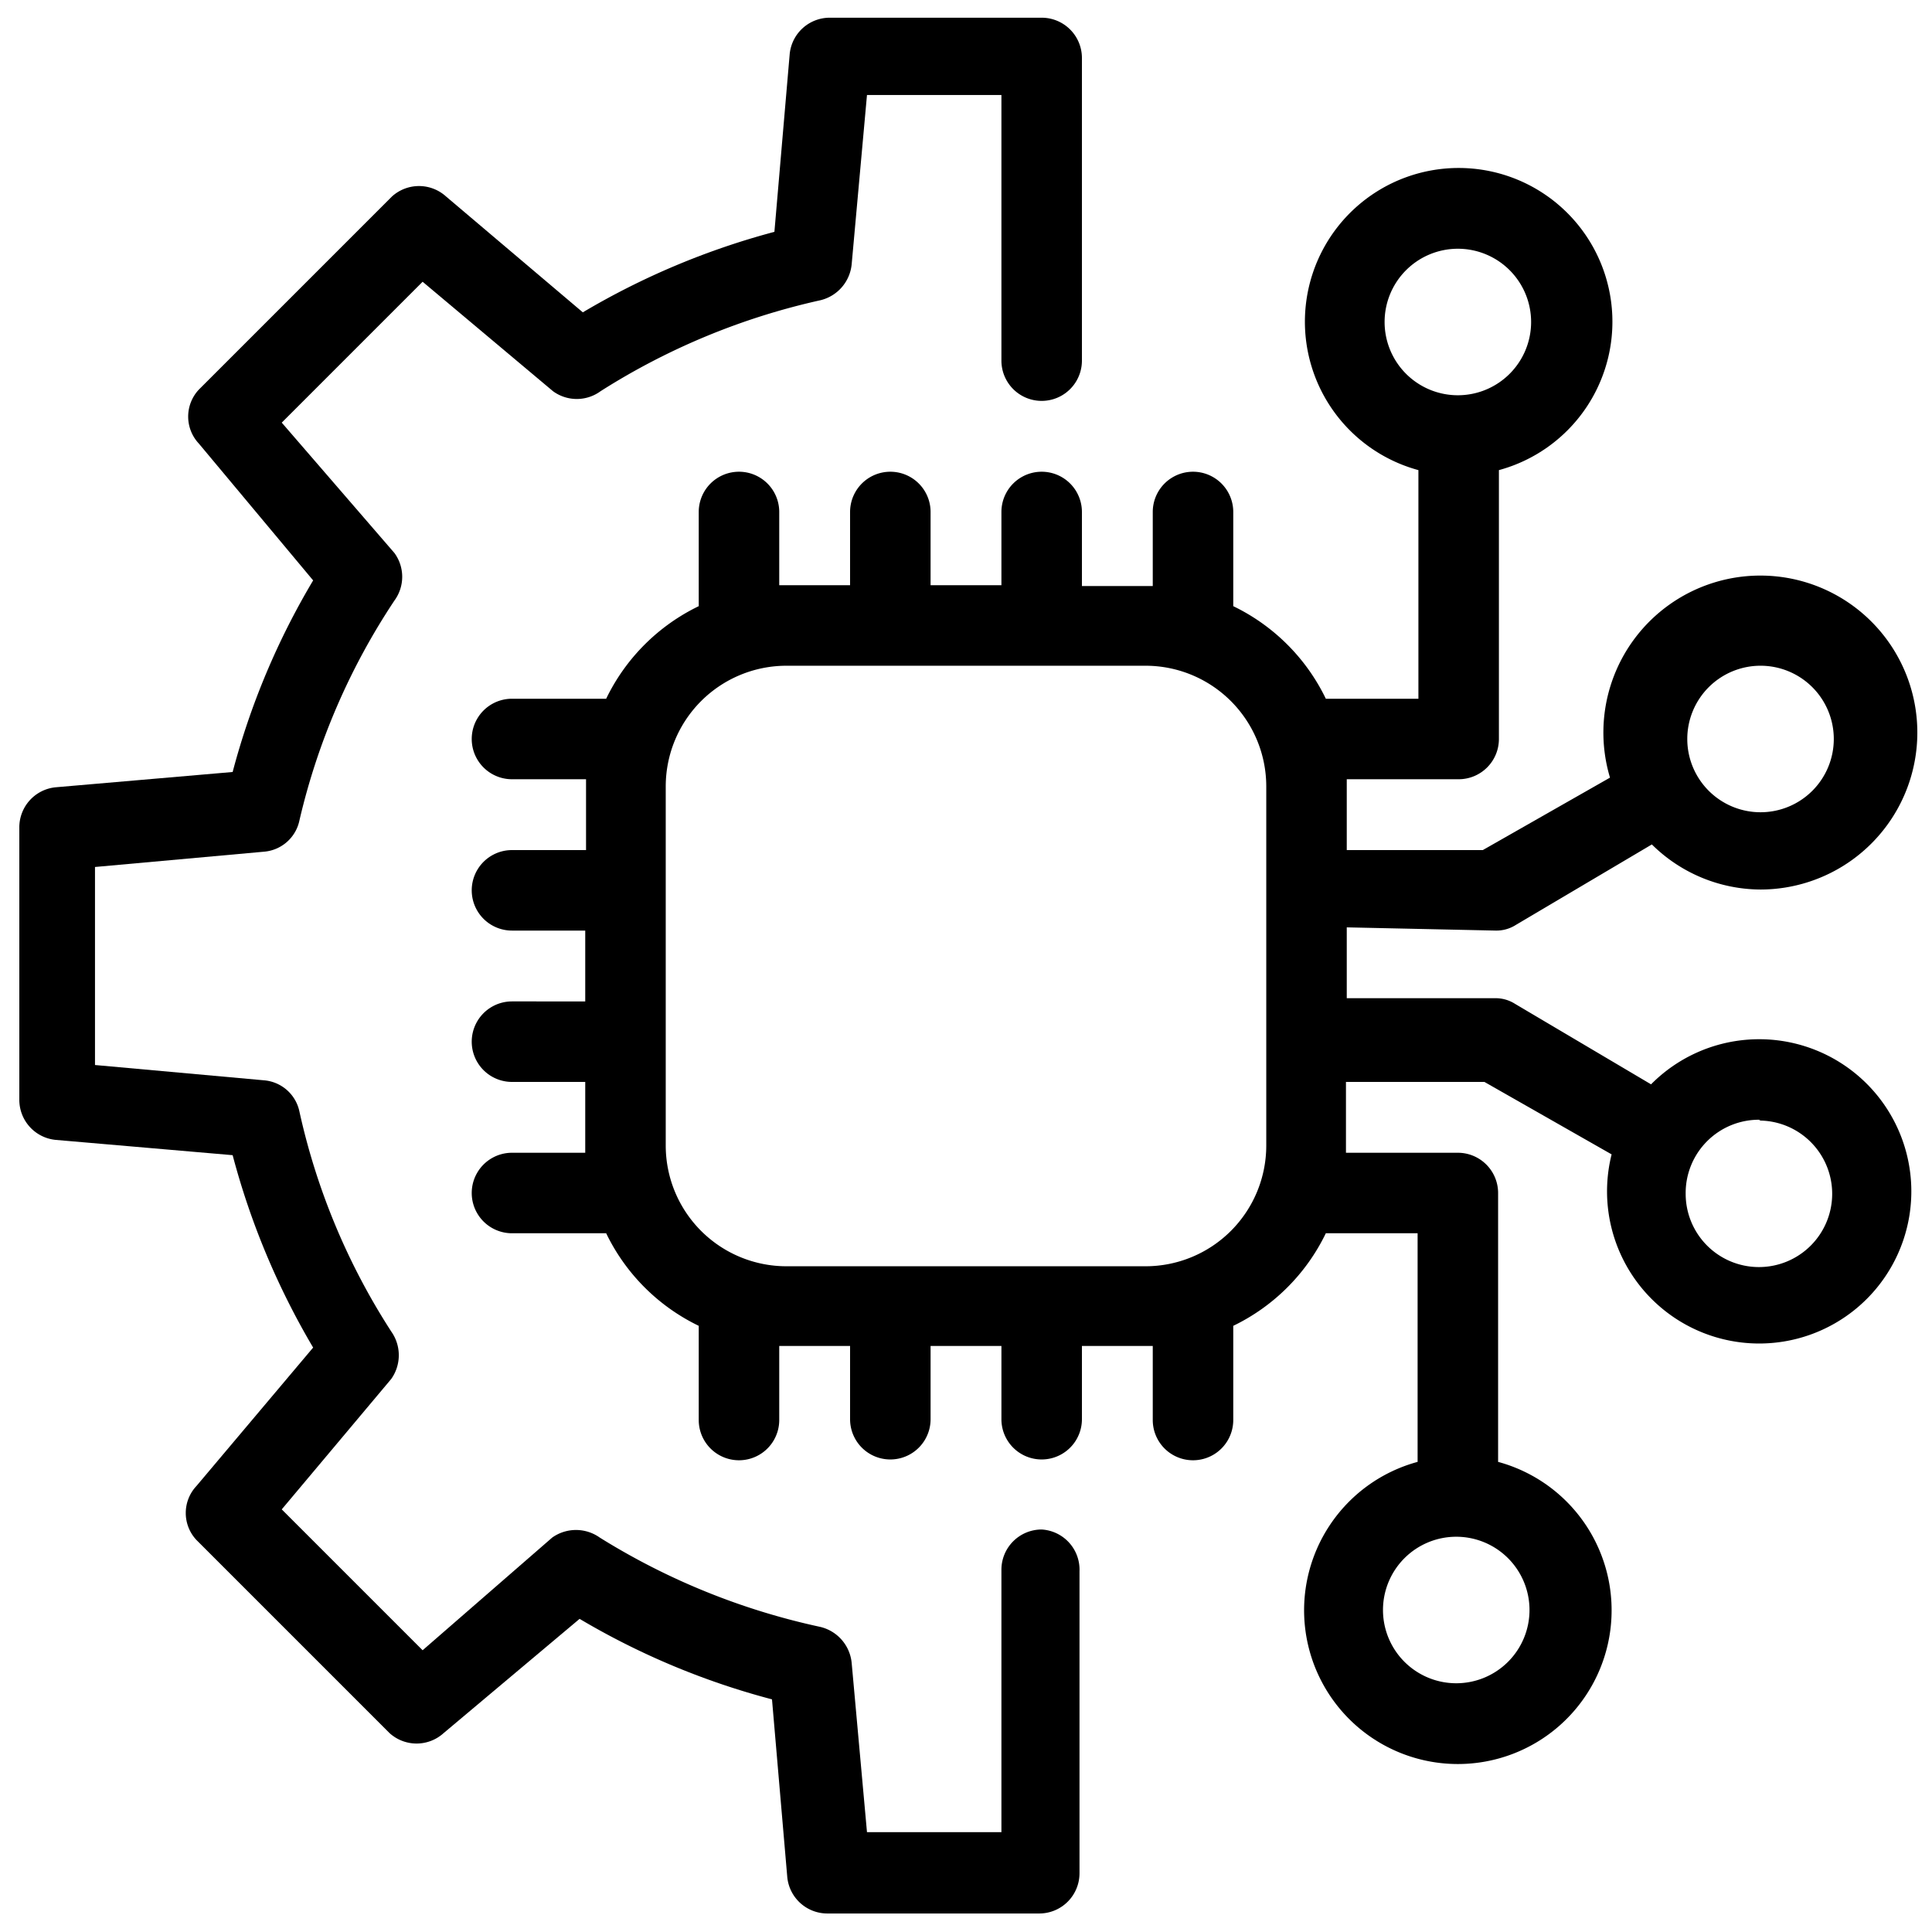 <svg id="Layer_1" data-name="Layer 1" xmlns="http://www.w3.org/2000/svg" width="24" height="24" viewBox="0 0 24 24"><title>~icon-arrow-down</title><path d="M12.94,19a.5.5,0,0,0-.5.5v3.26H10.77l-.19-2.1a.51.51,0,0,0-.39-.45A8.6,8.6,0,0,1,7.45,19.1a.51.51,0,0,0-.59,0L5.25,20.5,3.5,18.75l1.36-1.62a.51.51,0,0,0,0-.59,8.33,8.33,0,0,1-1.14-2.73.49.49,0,0,0-.44-.39l-2.1-.19V10.77l2.1-.19a.49.49,0,0,0,.44-.39A8.33,8.33,0,0,1,4.9,7.46a.5.5,0,0,0,0-.59L3.5,5.25,5.25,3.5,6.87,4.86a.5.5,0,0,0,.59,0,8.53,8.53,0,0,1,2.73-1.13.51.51,0,0,0,.39-.45l.19-2.1h1.67V4.48a.5.5,0,1,0,1,0V.72a.5.5,0,0,0-.5-.5H10.31a.5.5,0,0,0-.5.45L9.62,2.88a9.4,9.4,0,0,0-2.38,1L5.54,2.44a.5.5,0,0,0-.67,0l-2.4,2.4a.49.49,0,0,0,0,.67l1.42,1.7a9.27,9.27,0,0,0-1,2.38l-2.2.19a.5.5,0,0,0-.45.5v3.38a.5.5,0,0,0,.45.5l2.2.19a9.43,9.43,0,0,0,1,2.39L2.44,18.46a.49.49,0,0,0,0,.67l2.4,2.4a.5.5,0,0,0,.67,0l1.69-1.42a9.34,9.34,0,0,0,2.39,1l.19,2.21a.5.5,0,0,0,.5.45h2.63a.5.5,0,0,0,.5-.5V19.52A.5.5,0,0,0,12.94,19Z"/><path d="M18.58,11.56a.45.45,0,0,0,.25-.07l1.69-1a1.93,1.93,0,0,0,1.35.56A1.95,1.95,0,1,0,20,9.66l-1.58.9H16.73V9.77s0-.06,0-.09h1.39a.5.5,0,0,0,.5-.5V5.84a1.91,1.91,0,1,0-1,0V8.68H16.47a2.47,2.47,0,0,0-1.15-1.15V6.36a.5.5,0,1,0-1,0v.92h-.88V6.36a.5.5,0,0,0-1,0v.91h-.88V6.36a.5.5,0,0,0-1,0v.91H9.68V6.36a.5.5,0,1,0-1,0V7.53A2.47,2.47,0,0,0,7.53,8.68H6.36a.5.5,0,1,0,0,1h.92s0,.06,0,.09v.79H6.36a.5.5,0,0,0,0,1h.91v.88H6.36a.5.5,0,0,0,0,1h.91v.79s0,.06,0,.09H6.36a.5.5,0,1,0,0,1H7.53a2.47,2.47,0,0,0,1.15,1.15v1.17a.5.5,0,0,0,1,0v-.92h.88v.91a.5.5,0,0,0,1,0v-.91h.88v.91a.5.5,0,0,0,1,0v-.91h.88v.92a.5.5,0,0,0,1,0V16.47a2.47,2.47,0,0,0,1.15-1.15h1.14v2.84a1.91,1.91,0,1,0,1,0V14.82a.5.5,0,0,0-.5-.5H16.72s0-.06,0-.09v-.79h1.72l1.58.9a1.89,1.89,0,1,0,.49-.87l-1.69-1a.45.45,0,0,0-.25-.07H16.73v-.88Zm3.29-3.29a.91.91,0,1,1-.91.91A.91.91,0,0,1,21.87,8.27ZM17.2,4a.91.91,0,1,1,.91.91A.91.91,0,0,1,17.2,4ZM15.73,14.23a1.5,1.5,0,0,1-1.5,1.5H9.77a1.5,1.5,0,0,1-1.5-1.5V9.77a1.5,1.5,0,0,1,1.5-1.5h4.46a1.5,1.5,0,0,1,1.5,1.5ZM19,20a.91.91,0,1,1-.91-.91A.91.91,0,0,1,19,20Zm2.85-6.08a.91.91,0,1,1-.91.91A.91.91,0,0,1,21.87,13.91Z"/></svg>